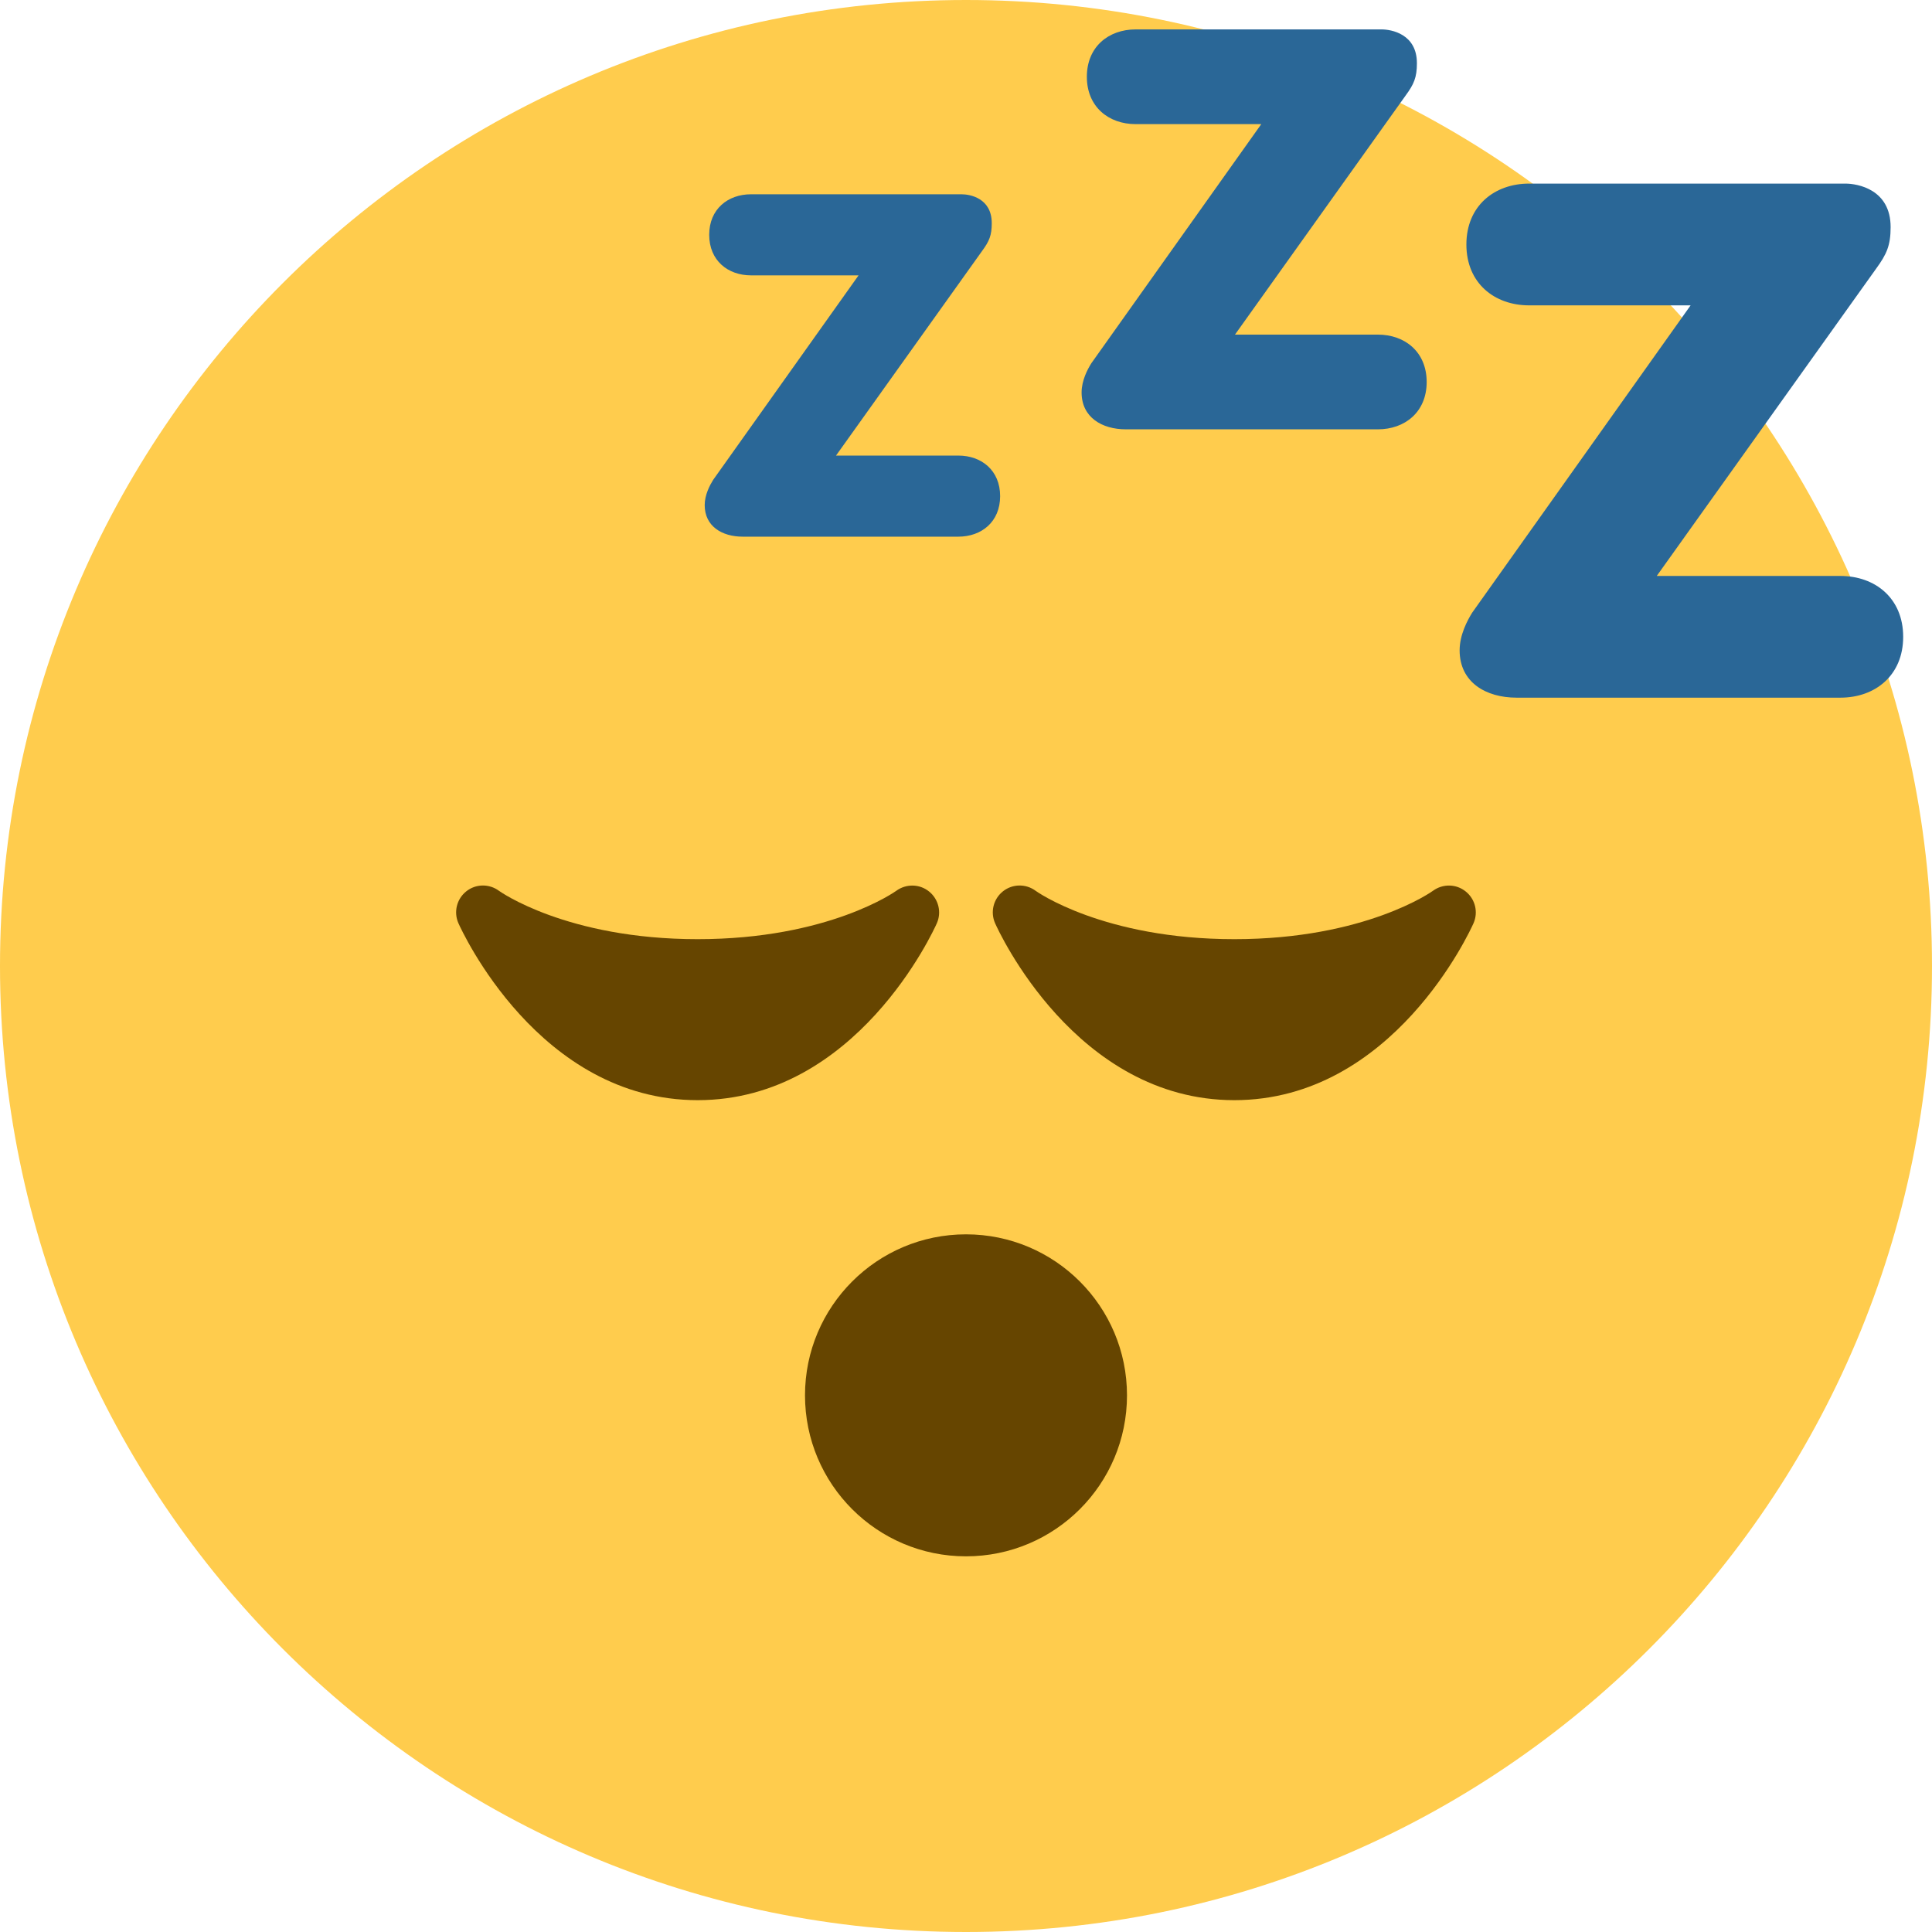 <?xml version="1.0" encoding="UTF-8" standalone="no"?><svg xmlns:dc="http://purl.org/dc/elements/1.1/" xmlns:cc="http://creativecommons.org/ns#" xmlns:rdf="http://www.w3.org/1999/02/22-rdf-syntax-ns#" xmlns:svg="http://www.w3.org/2000/svg" xmlns="http://www.w3.org/2000/svg" viewBox="0 0 45 45" style="enable-background:new 0 0 45 45;" xml:space="preserve" version="1.1" id="svg2"><defs id="defs6"><clipPath id="clipPath16" clipPathUnits="userSpaceOnUse"><path id="path18" d="M 0,36 36,36 36,0 0,0 0,36 Z"/></clipPath></defs><g transform="matrix(1.25,0,0,-1.25,0,45)" id="g10"><g id="g12"><g clip-path="url(#clipPath16)" id="g14"><g transform="translate(36,18)" id="g20"><path id="path22" style="fill:#ffcc4d;fill-opacity:1;fill-rule:nonzero;stroke:none" d="m 0,0 c 0,-9.941 -8.059,-18 -18,-18 -9.94,0 -18,8.059 -18,18 0,9.94 8.06,18 18,18 C -8.059,18 0,9.94 0,0"/></g><g transform="translate(21,10)" id="g24"><path id="path26" style="fill:#664500;fill-opacity:1;fill-rule:nonzero;stroke:none" d="m 0,0 c 0,-1.657 -1.343,-3 -3,-3 -1.657,0 -3,1.343 -3,3 0,1.656 1.343,3 3,3 1.657,0 3,-1.344 3,-3"/></g><g transform="translate(17.312,19.388)" id="g28"><path id="path30" style="fill:#664500;fill-opacity:1;fill-rule:nonzero;stroke:none" d="m 0,0 c -0.176,0.143 -0.427,0.147 -0.61,0.014 -0.013,-0.01 -1.261,-0.902 -3.702,-0.902 -2.441,0 -3.69,0.892 -3.701,0.9 -0.182,0.136 -0.434,0.133 -0.611,-0.009 -0.178,-0.142 -0.238,-0.386 -0.146,-0.594 0.061,-0.135 1.5,-3.297 4.458,-3.297 2.958,0 4.397,3.162 4.457,3.297 C 0.236,-0.384 0.176,-0.142 0,0"/></g><g transform="translate(27.312,19.388)" id="g32"><path id="path34" style="fill:#664500;fill-opacity:1;fill-rule:nonzero;stroke:none" d="m 0,0 c -0.176,0.143 -0.426,0.148 -0.61,0.014 -0.012,-0.01 -1.261,-0.902 -3.702,-0.902 -2.441,0 -3.691,0.892 -3.701,0.9 -0.182,0.136 -0.433,0.133 -0.611,-0.009 -0.178,-0.142 -0.238,-0.386 -0.146,-0.594 0.06,-0.135 1.5,-3.297 4.458,-3.297 2.958,0 4.397,3.162 4.457,3.297 C 0.236,-0.384 0.177,-0.142 0,0"/></g><g transform="translate(15.998,30.869)" id="g36"><path id="path38" style="fill:#2a6797;fill-opacity:1;fill-rule:nonzero;stroke:none" d="m 0,0 -2.003,0 c -0.432,0 -0.78,0.276 -0.78,0.756 0,0.479 0.348,0.755 0.78,0.755 l 3.922,0 c 0.156,0 0.563,-0.071 0.563,-0.539 0,-0.228 -0.047,-0.336 -0.179,-0.516 l -2.723,-3.814 2.279,0 c 0.432,0 0.779,-0.276 0.779,-0.756 0,-0.479 -0.347,-0.755 -0.779,-0.755 l -4.018,0 c -0.384,0 -0.708,0.192 -0.708,0.588 0,0.192 0.096,0.371 0.156,0.468 L 0,0 Z"/></g><g transform="translate(23.502,33.687)" id="g40"><path id="path42" style="fill:#2a6797;fill-opacity:1;fill-rule:nonzero;stroke:none" d="m 0,0 -2.34,0 c -0.504,0 -0.91,0.322 -0.91,0.882 0,0.561 0.406,0.883 0.91,0.883 l 4.58,0 C 2.424,1.765 2.9,1.681 2.9,1.135 2.9,0.869 2.844,0.743 2.689,0.532 l -3.179,-4.454 2.662,0 c 0.504,0 0.91,-0.322 0.91,-0.883 0,-0.56 -0.406,-0.882 -0.91,-0.882 l -4.693,0 c -0.449,0 -0.827,0.224 -0.827,0.687 0,0.224 0.112,0.434 0.182,0.545 L 0,0 Z"/></g><g transform="translate(31.502,30.31)" id="g44"><path id="path46" style="fill:#2a6797;fill-opacity:1;fill-rule:nonzero;stroke:none" d="m 0,0 -3.008,0 c -0.648,0 -1.17,0.414 -1.17,1.134 0,0.72 0.522,1.135 1.17,1.135 l 5.889,0 c 0.234,0 0.846,-0.108 0.846,-0.811 0,-0.341 -0.073,-0.504 -0.27,-0.774 l -4.088,-5.726 3.422,0 c 0.647,0 1.17,-0.414 1.17,-1.134 0,-0.72 -0.523,-1.134 -1.17,-1.134 l -6.033,0 c -0.576,0 -1.062,0.288 -1.062,0.882 0,0.288 0.144,0.558 0.234,0.702 L 0,0 Z"/></g></g></g></g></svg>
